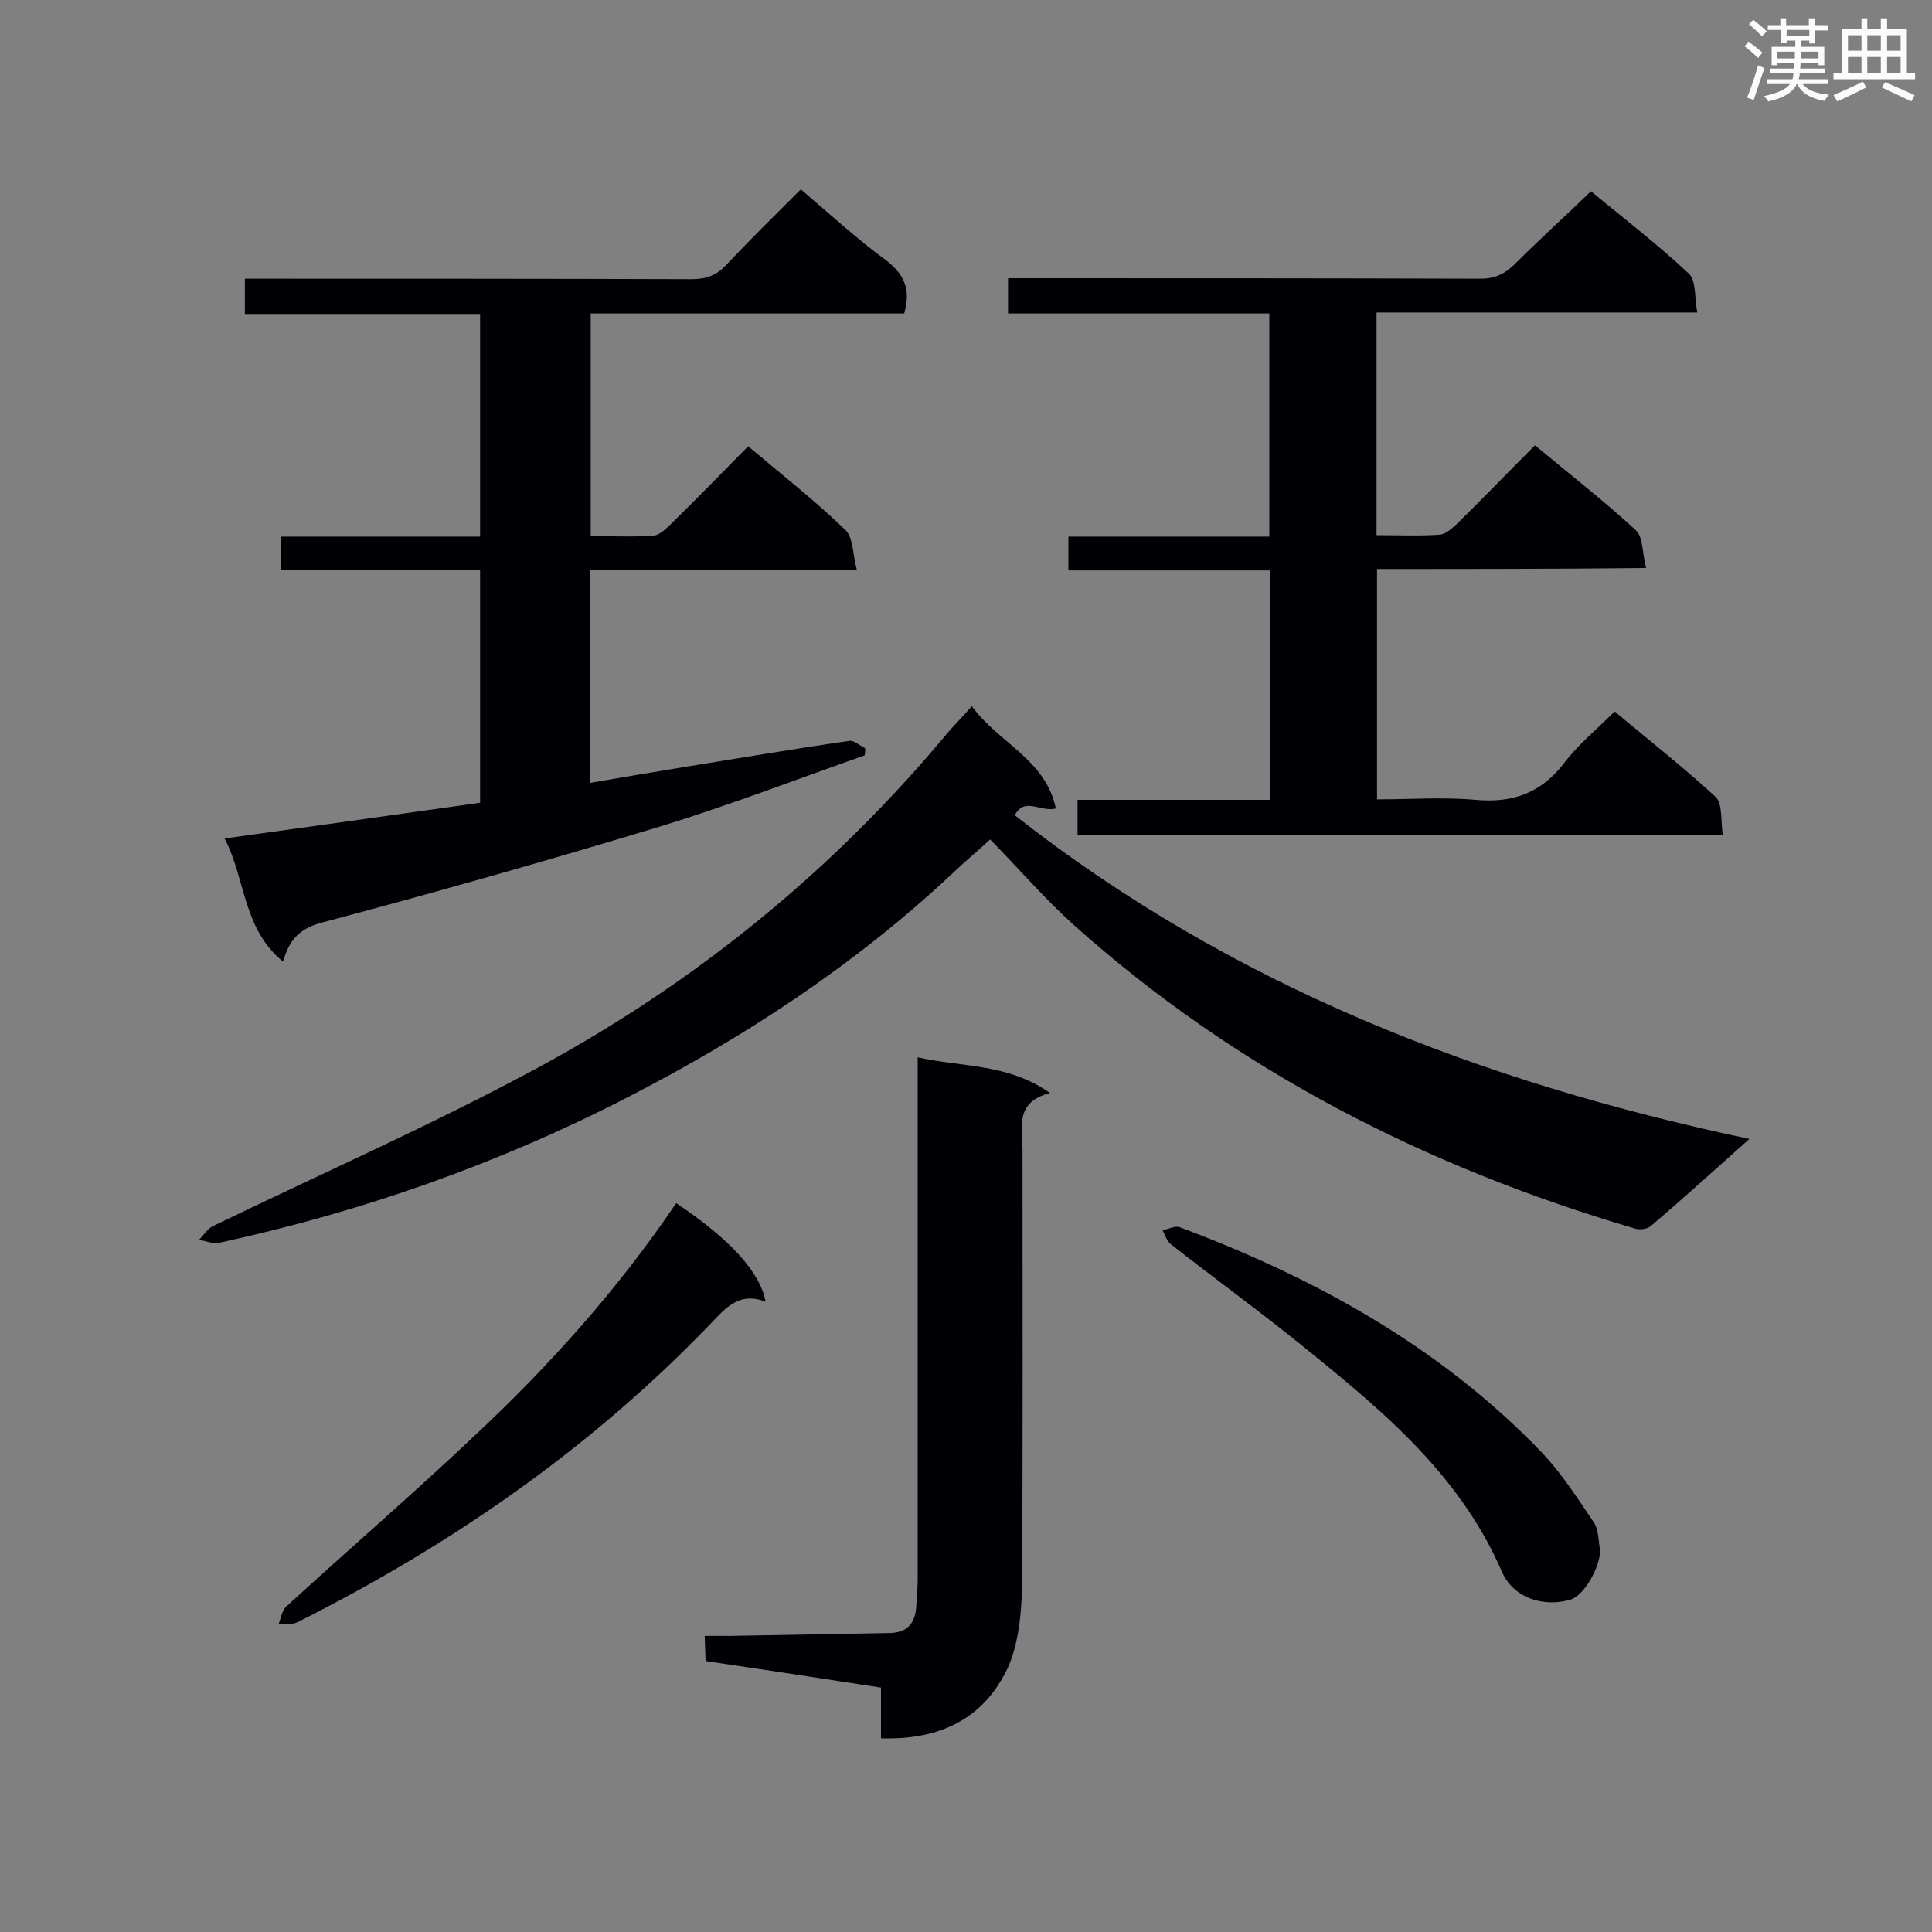 <svg enable-background="new 0 0 400 400" viewBox="0 0 400 400" xmlns="http://www.w3.org/2000/svg"><rect x="0" y="0" width="400" height="400" fill="#808080" stroke="none"/><g fill="#010105"><path d="m179 156.4c-14.2 5-28.2 10.4-42.6 14.8-23.1 7-46.4 13.6-69.7 19.8-4.6 1.2-6.8 3.5-8.1 8.1-8.4-6.9-7.7-17.1-12.1-25.5 18-2.5 35.3-4.9 52.9-7.4 0-16.1 0-31.8 0-48.2-13.7 0-27.4 0-41.3 0 0-2.5 0-4.5 0-6.9h41.3c0-15.5 0-30.5 0-46.1-16.1 0-32.3 0-48.7 0 0-2.6 0-4.7 0-7.3h5.3c29.1 0 58.2 0 87.2.1 3 0 5.2-.8 7.2-3 4.9-5.2 10-10.2 15.4-15.6 5.9 5 11.4 10.1 17.4 14.5 3.9 2.9 5.5 6.1 4 11.2-21.4 0-43 0-64.9 0v46.1c4.4 0 8.7.2 13-.1 1.2-.1 2.5-1.3 3.5-2.3 5.4-5.3 10.6-10.6 16.1-16.2 7 5.9 13.9 11.3 20.1 17.3 1.7 1.6 1.5 5 2.4 8.3-19.2 0-37.1 0-55.3 0v44.1c6.9-1.2 13.5-2.3 20.2-3.4 11.2-1.8 22.3-3.7 33.5-5.3 1-.2 2.2 1 3.3 1.5.1.5 0 1-.1 1.5z"/><path d="m285.1 117.8v47.7c6.9 0 13.7-.5 20.4.1 7.7.7 13.6-1.4 18.4-7.7 2.9-3.8 6.7-6.9 10.4-10.6 7 5.9 14.2 11.5 20.9 17.7 1.5 1.4 1 5 1.5 7.9-45 0-89.2 0-133.6 0 0-2.3 0-4.5 0-7.3h39.8c0-16 0-31.5 0-47.5-13.9 0-27.6 0-41.7 0 0-2.5 0-4.5 0-7h41.6c0-15.6 0-30.7 0-46.2-18 0-35.9 0-54.1 0 0-2.4 0-4.5 0-7.3h4.9c31 0 61.9 0 92.9.1 3 0 5.1-1 7.2-3.1 5-5 10.3-9.8 15.7-15 6.5 5.4 13.7 10.9 20.2 17 1.6 1.4 1.2 4.9 1.8 8.1-22.6 0-44.3 0-66.4 0v46.1c4.5 0 8.8.2 13.1-.1 1.2-.1 2.5-1.3 3.5-2.2 5.4-5.3 10.6-10.7 16.2-16.3 7.2 6 14.3 11.5 20.9 17.6 1.5 1.4 1.3 4.7 2.1 7.8-19 .2-37.2.2-55.7.2z"/><path d="m201.2 146.2c5.6 7.7 15.3 11 17.4 21.2-3.1.8-6.5-2.5-8.5 1.4 44.7 35.1 96.1 55.2 152.1 67-7.5 6.7-13.9 12.5-20.5 18.1-.7.6-2.4.8-3.4.4-43.1-12.7-82.4-32.7-116.1-62.9-6-5.4-11.3-11.6-17.2-17.6-2.6 2.4-5.5 4.8-8.2 7.4-20 18.7-42.6 33.5-66.9 46-26.8 13.8-55 23.7-84.5 30.1-1.3.3-2.8-.4-4.2-.6 1-1 1.8-2.4 3-2.9 22.7-11 45.9-21.2 68-33.2 32.3-17.6 60.5-40.6 84.1-69 1.4-1.6 2.9-3.1 4.9-5.4z"/><path d="m182.4 359.9c0-3.6 0-6.8 0-10.5-12.2-1.9-24.1-3.7-36.3-5.5-.1-1.6-.1-3-.2-5.2h5.3c11-.2 22.1-.4 33.1-.6 3.6-.1 5.2-2.1 5.4-5.5.1-1.9.3-3.8.3-5.7 0-34 0-68.1 0-102.1 0-1.7 0-3.4 0-5.9 9.2 2.1 18.6 1.2 27.4 7.4-7.4 1.9-5.7 7.2-5.7 11.7 0 30.1.1 60.2-.1 90.3-.1 5.7-.7 11.9-2.9 16.9-5 10.7-14.2 15.1-26.3 14.7z"/><path d="m140 249.1c11.2 7.5 17.4 14.3 18.5 20.4-5.7-2.2-8.5 1.6-11.8 5-24.7 25.6-53.5 45.5-85.2 61.4-1 .5-2.5.2-3.8.3.5-1.3.7-2.9 1.7-3.7 12.9-11.8 26.1-23.2 38.8-35.2 15.5-14.5 29.7-30.3 41.8-48.2z"/><path d="m331.3 321c-.1 3.7-3.4 9.4-6.2 10.2-5.5 1.6-11.7-.3-14.1-5.7-9.1-21.1-26.3-34.7-43.4-48.5-8.3-6.6-16.9-12.9-25.2-19.4-.8-.6-1.2-1.9-1.7-2.9 1.2-.2 2.6-1 3.6-.6 28 10.5 53.8 24.7 74.8 46.5 4.2 4.4 7.5 9.6 10.9 14.6 1 1.5.9 3.8 1.3 5.8z"/></g><path d="m361.2 9.6.8-1c.9.7 1.9 1.4 2.9 2.3l-.9 1.1c-1-1-2-1.8-2.8-2.4zm.5 10.6c.9-2.1 1.6-4.3 2.3-6.7.4.2.8.4 1.3.6-.7 2.1-1.5 4.3-2.2 6.6zm.4-15.2.9-.9c1 .8 2 1.6 2.8 2.4l-1 1c-.9-.9-1.8-1.7-2.7-2.5zm12.5-1.2h1.2v1.4h2.7v1.1h-2.7v2.7h-1.2v-.6h-1.8v1.3h4.9v3.8h-1.2v-.5h-3.7c0 .4-.1.9-.1 1.2h5.1v1h-5.2c0 .5-.1.9-.2 1.2h6v1h-5.2c1.1 1.3 2.9 2 5.5 2.2-.4.4-.7.8-.9 1.3-2.9-.5-4.8-1.6-5.7-3.5h-.1c-.8 1.7-2.7 2.9-5.9 3.6-.2-.4-.6-.8-.9-1.1 2.8-.6 4.6-1.4 5.4-2.5h-4.8v-1h5.3c.1-.3.2-.7.2-1.2h-4.9v-1h5c0-.4 0-.8.1-1.2h-3.5v.5h-1.2v-3.8h4.9v-1.3h-1.8v.5h-1.2v-2.7h-2.7v-1h2.6v-1.4h1.2v1.4h4.7v-1.4zm-6.6 8.3h3.6c0-.4 0-.9 0-1.4h-3.6zm1.9-4.6h4.7v-1.3h-4.7zm6.6 3.2h-3.7v1.4h3.7z" fill="#fafbfc"/><path d="m385.3 3.8h1.3v2.2h2.8v-2.2h1.3v2.2h4.1v9.1h1.7v1.3h-16.9v-1.3h1.7v-9.1h4.1v-2.2zm.4 13.1.7 1.2c-1.8.9-3.8 1.9-6 2.9-.2-.4-.5-.8-.8-1.3 2.3-1 4.3-1.9 6.1-2.8zm-3.1-6.4h2.8v-3.2h-2.8zm0 4.6h2.8v-3.3h-2.8zm4-4.6h2.8v-3.2h-2.8zm0 4.6h2.8v-3.3h-2.8zm3.7 1.9c2.1.9 4.1 1.8 6.1 2.7l-.7 1.3c-2.2-1.1-4.2-2-6.1-2.9zm3.2-9.7h-2.8v3.2h2.8zm-2.8 7.8h2.8v-3.3h-2.8z" fill="#fafbfc"/></svg>